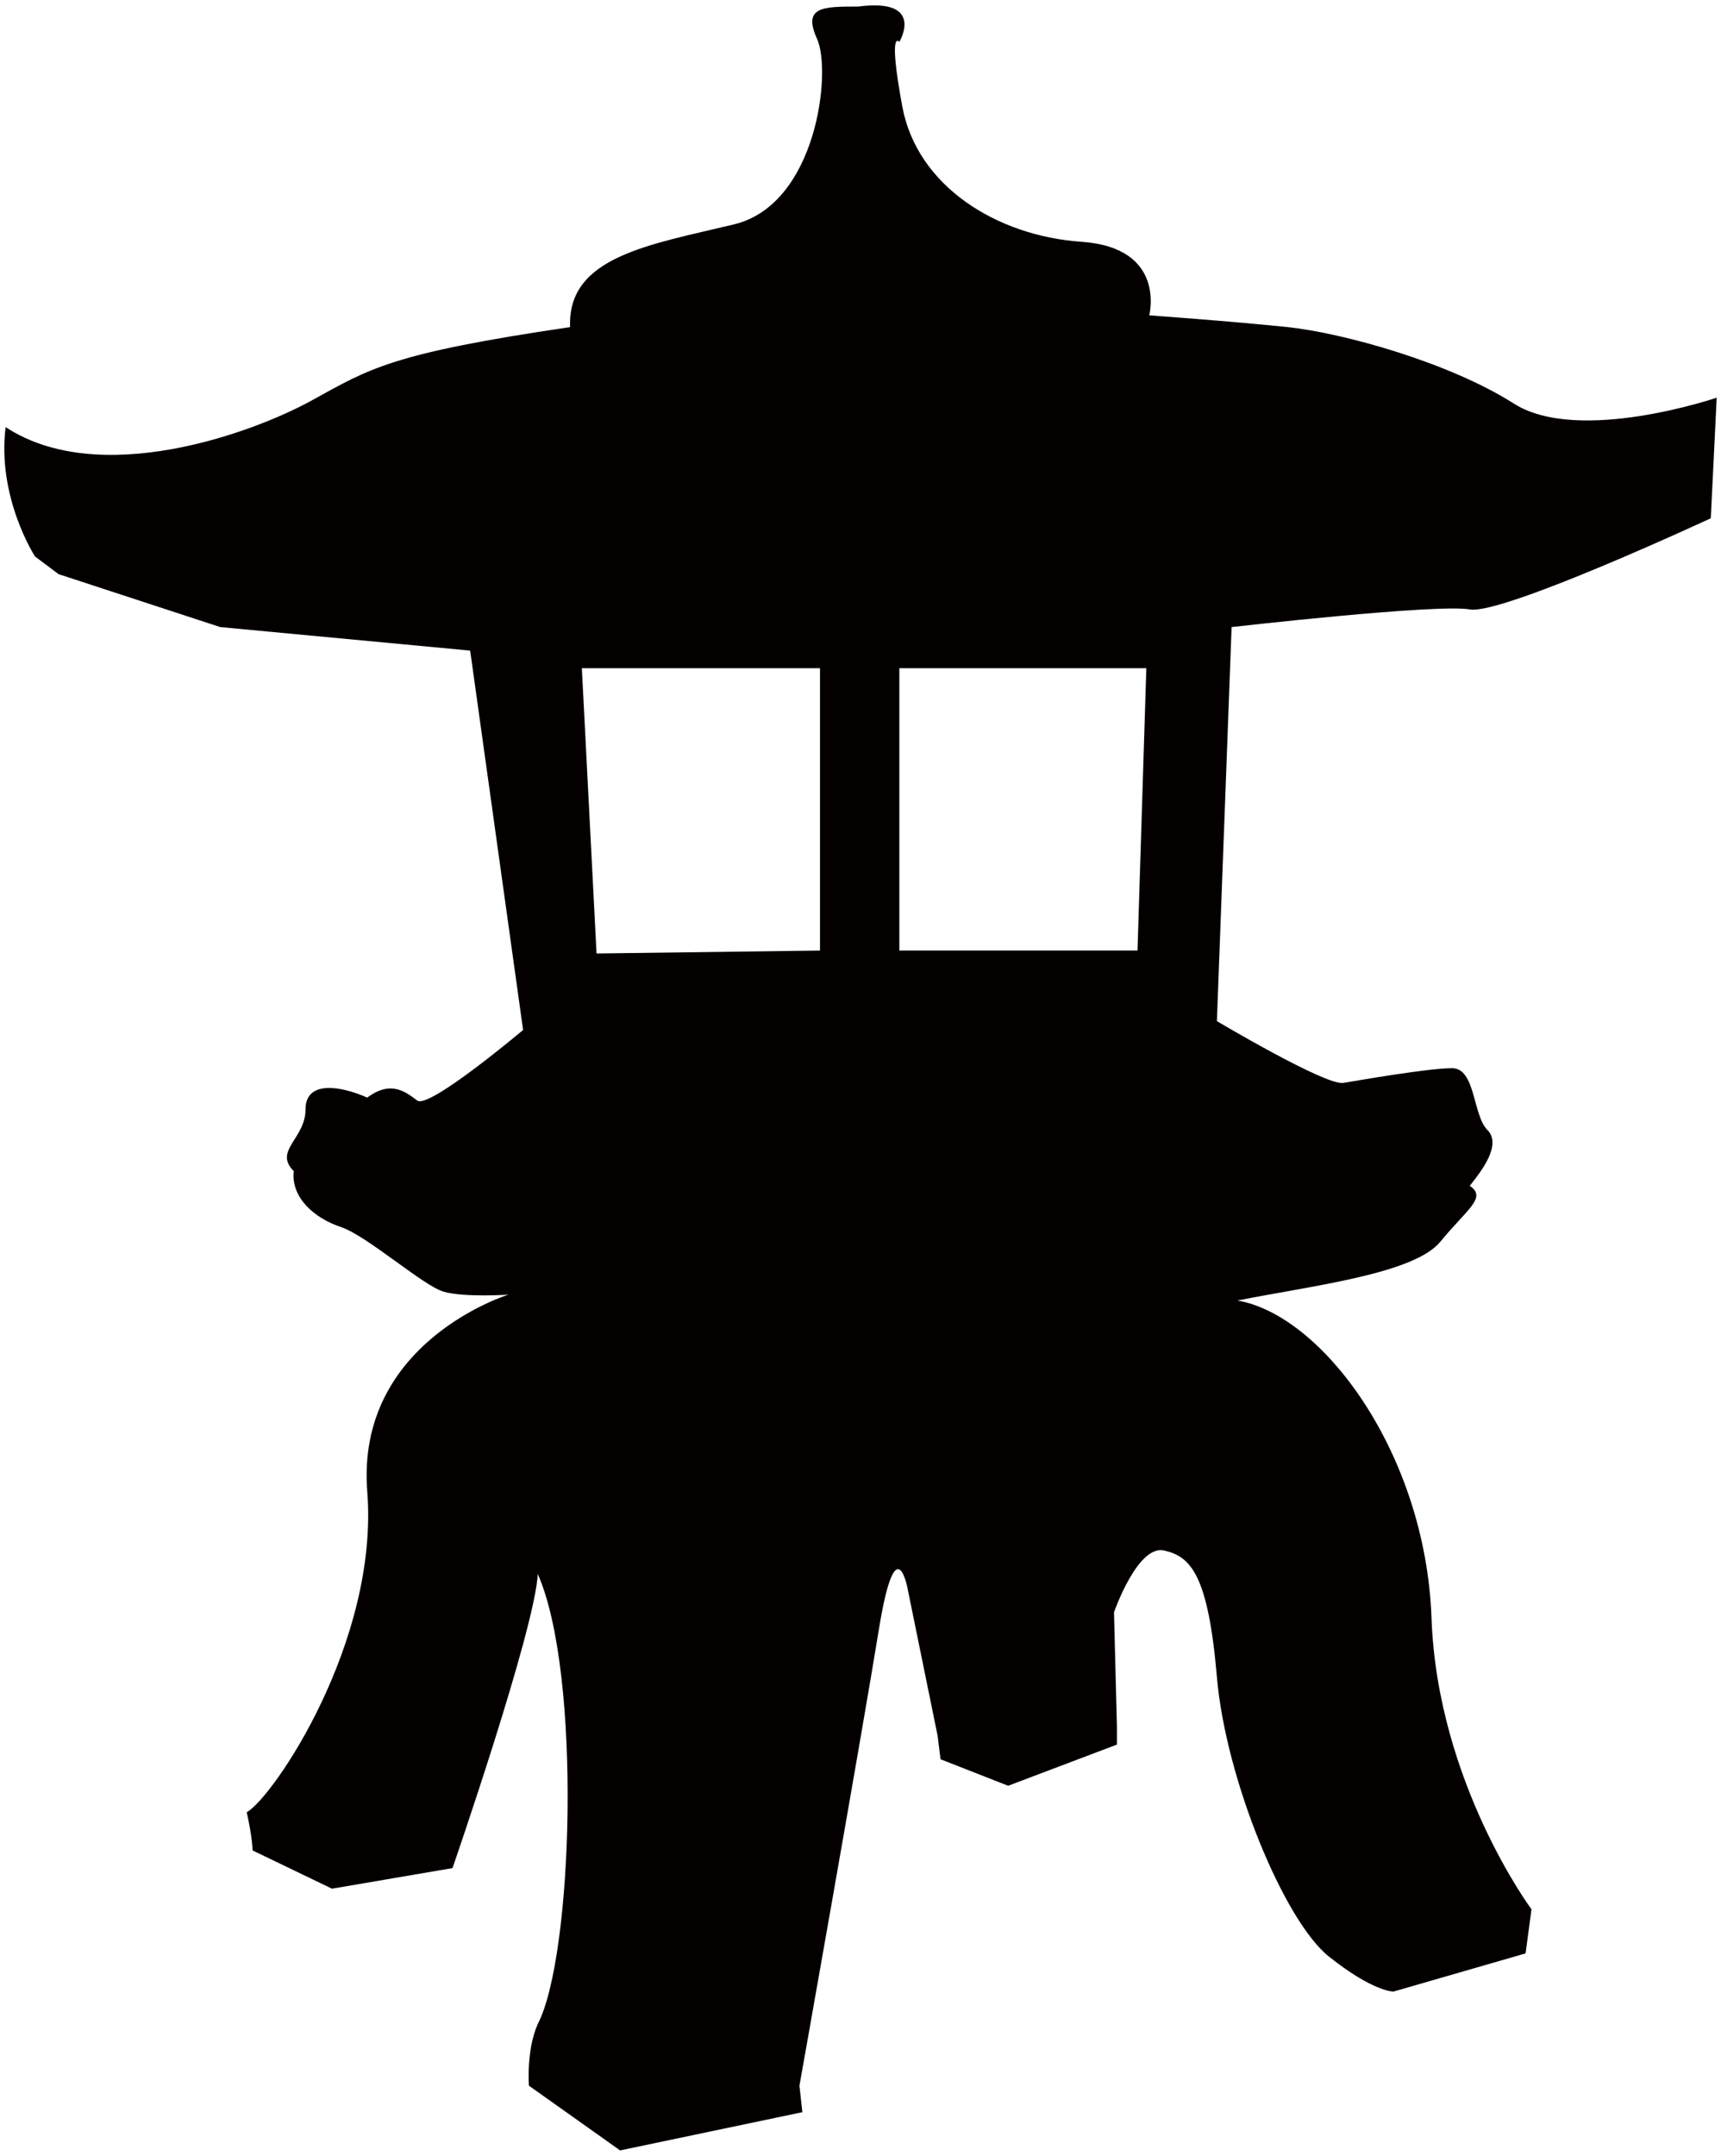 <svg xmlns="http://www.w3.org/2000/svg" viewBox="0 0 638.832 800"><path d="M545.562 226.155c11.998 2.185 89.481-33.828 89.481-33.828l2.192-44.75s-51.295 17.466-75.307 2.184c-24.007-15.274-63.301-26.195-84.032-28.38-20.732-2.168-51.292-4.353-51.292-4.353s6.553-25.107-25.099-27.292c-31.648-2.184-61.114-20.73-66.57-50.199-5.453-29.46-1.088-24.004-1.088-24.004s9.83-16.378-15.274-13.098c-13.097 0-20.735 0-15.278 12.01 5.457 11.994 0 61.106-30.556 68.755-31.648 7.633-62.205 11.994-61.117 38.182-66.566 9.826-74.207 15.282-96.03 27.292C93.761 160.676 37.02 181.407 2.087 158.5c-3.268 26.18 10.922 48.023 10.922 48.023l8.73 6.537 60.02 19.643 92.762 8.73 19.647 140.781s-34.929 29.468-39.289 26.187c-4.37-3.264-9.822-7.633-18.559-1.088-9.818-4.368-22.911-6.545-22.911 4.369 0 10.913-12.005 15.274-4.364 22.915-1.093 9.818 7.641 17.466 17.458 20.73 9.818 3.281 30.561 21.828 38.202 24.012 7.634 2.185 24.004 1.096 24.004 1.096s-56.753 17.451-52.38 73.115c4.365 55.656-34.925 113.496-44.746 118.954 2.181 9.817 2.181 14.178 2.181 14.178l29.464 14.194 44.742-7.641s30.564-88.389 31.657-109.128c16.366 37.102 13.094 141.869 0 166.969-4.368 9.833-3.28 22.915-3.28 22.915L230.18 798l67.658-14.187-1.088-9.825s22.907-128.771 29.46-169.145c6.545-40.382 10.917-14.186 10.917-14.186l10.91 53.464 1.088 8.729 25.104 9.833 40.374-15.282v-6.553l-1.088-42.559s8.73-25.1 18.554-22.915c9.818 2.185 16.371 8.737 19.639 46.927 3.277 38.197 25.107 90.581 41.474 103.672 16.371 13.098 24.007 13.098 24.007 13.098l49.107-14.186 2.185-16.37s-34.918-46.927-37.105-108.039c-2.185-61.114-40.378-112.409-72.027-117.865 27.284-5.457 65.478-9.826 75.303-21.82 9.822-12.018 17.459-16.377 10.914-20.747 4.361-5.448 12.003-15.274 6.545-20.731-5.453-5.449-4.364-22.915-13.094-22.915s-33.833 4.368-40.378 5.464c-6.553 1.08-46.93-22.931-46.93-22.931l5.461-146.229c-.001-.001 76.387-8.731 88.392-6.547zM304.379 352.742l-82.94 1.088-5.457-105.855h88.397v104.767zm117.861 0h-88.401V247.975h91.677l-3.276 104.767z" fill="#040000"/></svg>